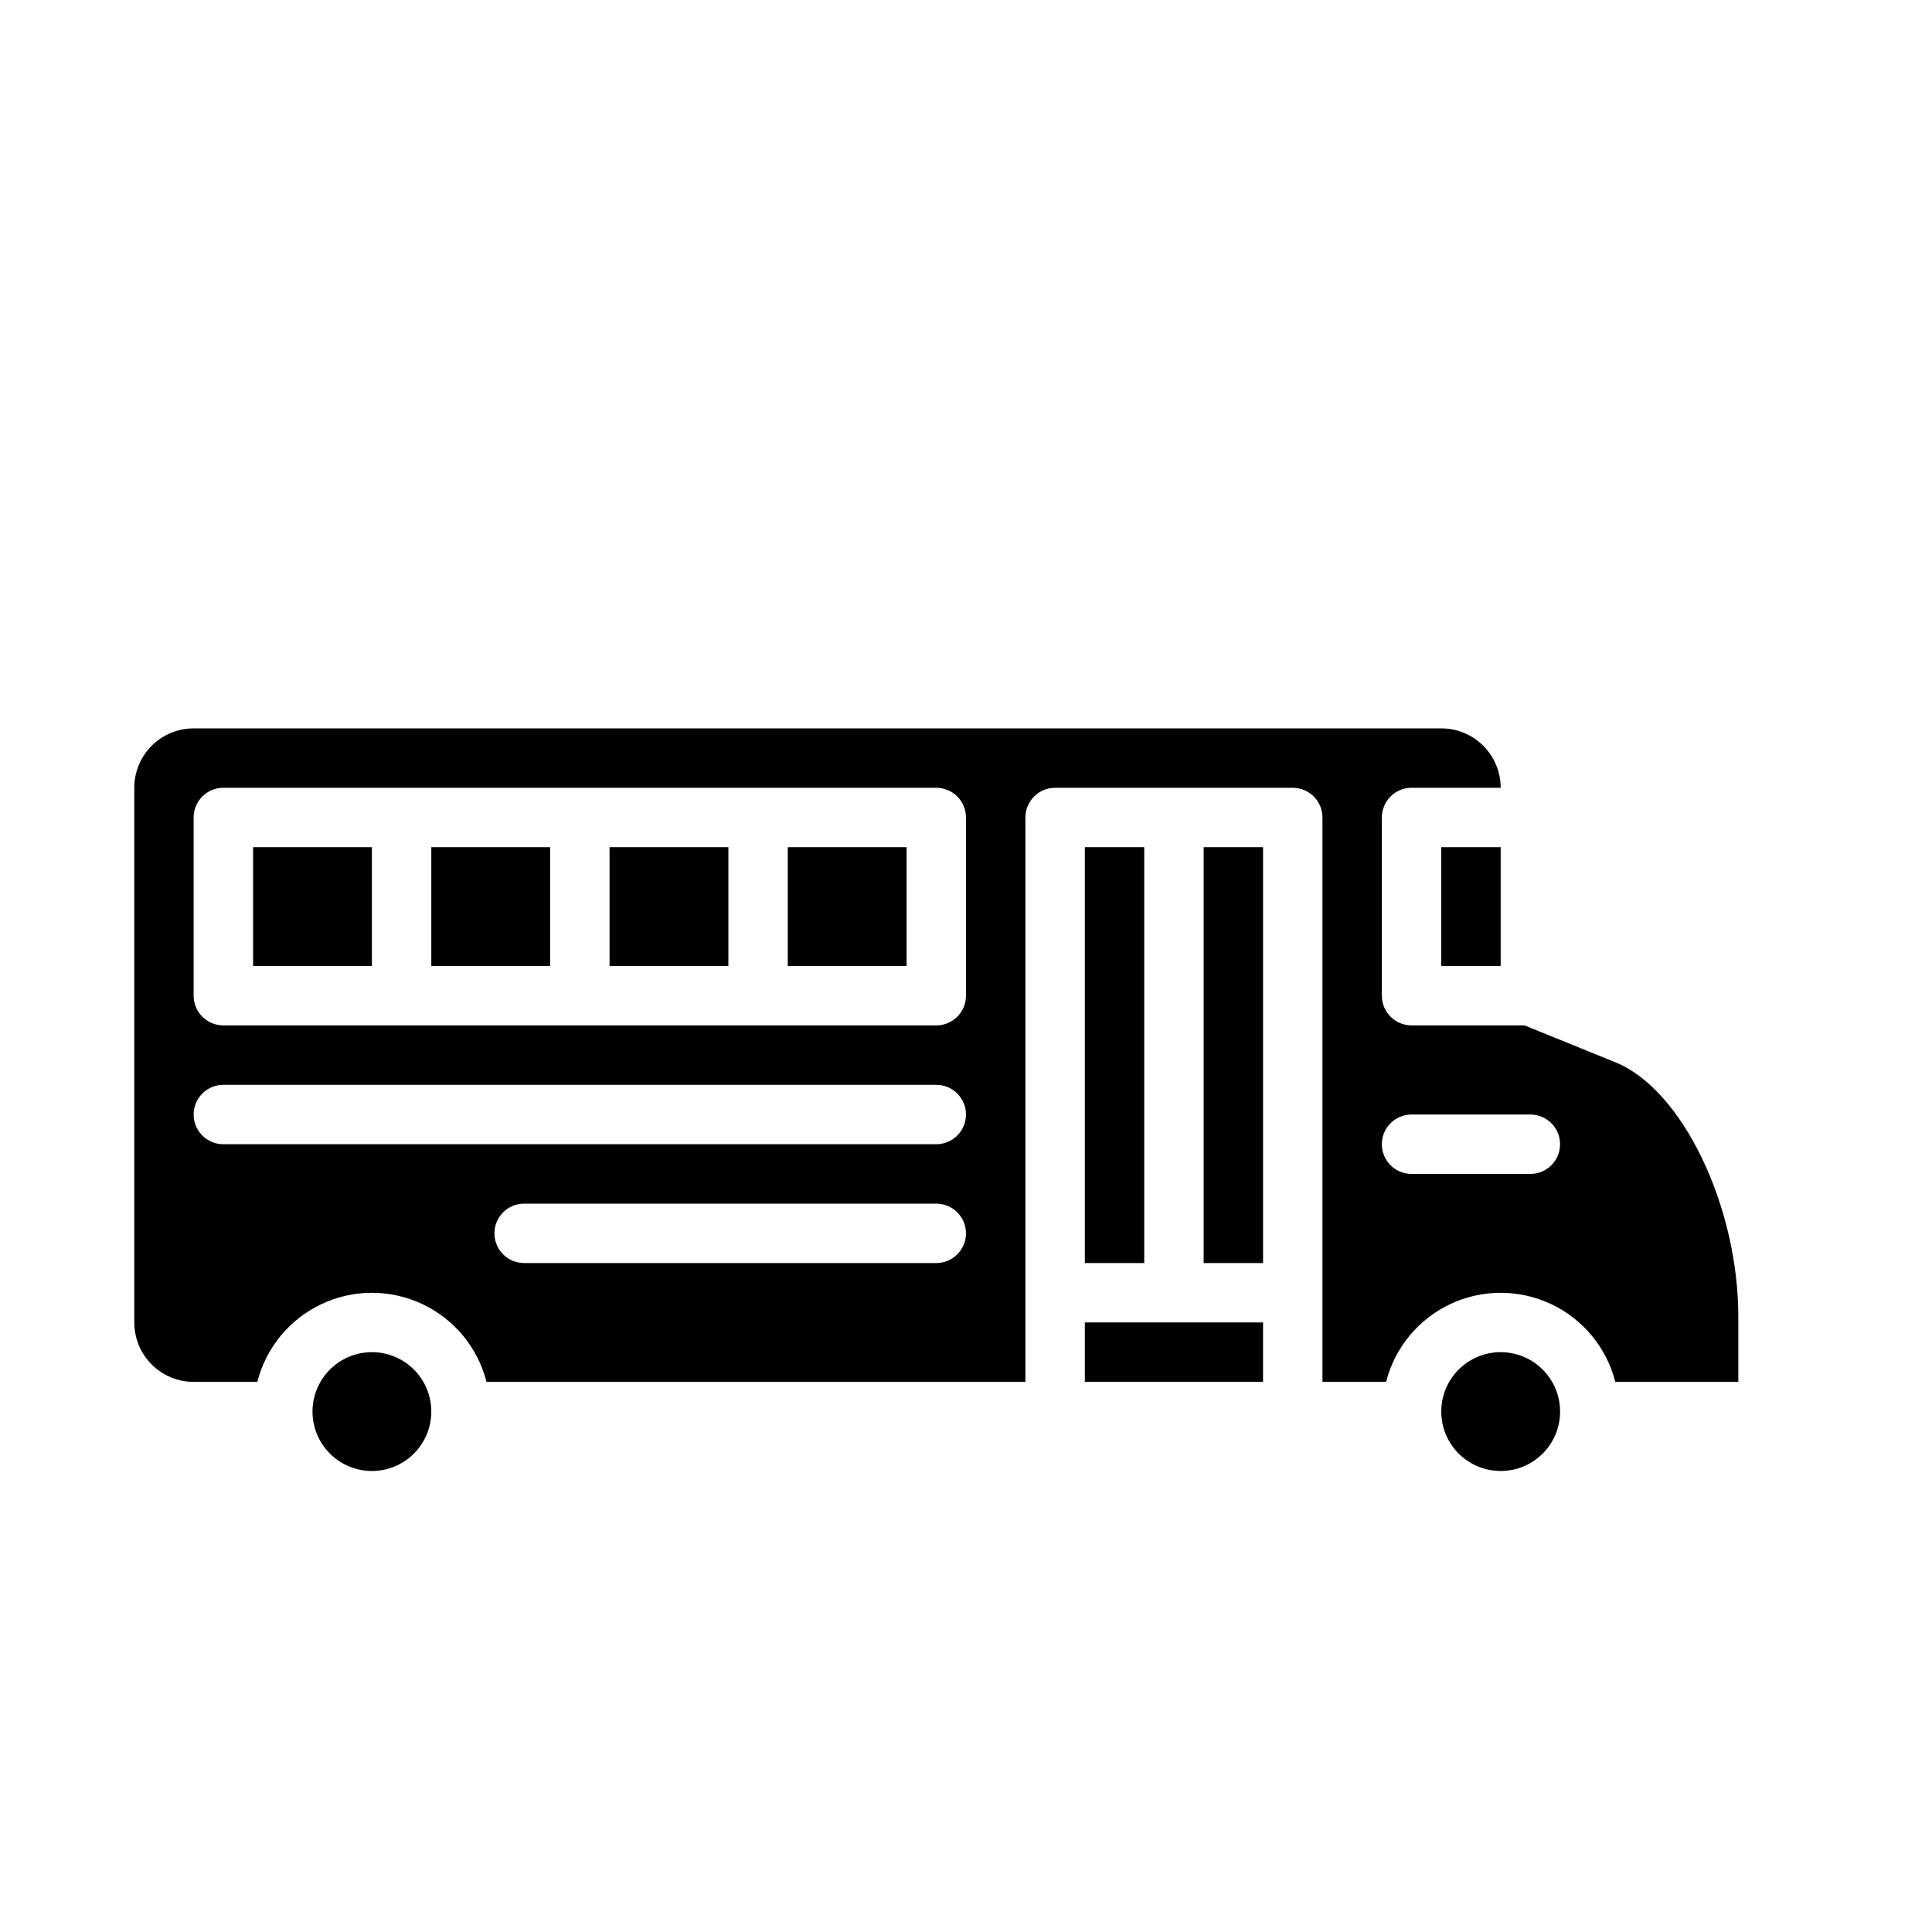 <?xml version="1.0" encoding="UTF-8"?>
<!-- Uploaded to: SVG Repo, www.svgrepo.com, Generator: SVG Repo Mixer Tools -->
<svg fill="#000000" width="800px" height="800px" version="1.1" viewBox="144 144 512 512" xmlns="http://www.w3.org/2000/svg">
 <g>
  <path d="m352.77 368.51h31.488v31.488h-31.488z"/>
  <path d="m305.54 368.51h31.488v31.488h-31.488z"/>
  <path d="m242.56 502.34c-4.176 0-8.18 1.656-11.133 4.609-2.953 2.953-4.613 6.957-4.613 11.133s1.66 8.18 4.613 11.133c2.953 2.953 6.957 4.613 11.133 4.613 4.176 0 8.18-1.66 11.133-4.613 2.953-2.953 4.609-6.957 4.609-11.133s-1.656-8.18-4.609-11.133c-2.953-2.953-6.957-4.609-11.133-4.609z"/>
  <path d="m572.19 425.56-24.16-9.816h-29.953c-4.348 0-7.871-3.523-7.871-7.871v-47.234c0-4.348 3.523-7.871 7.871-7.871h23.617c0-4.176-1.66-8.18-4.613-11.133-2.949-2.953-6.957-4.609-11.133-4.609h-330.62c-4.176 0-8.18 1.656-11.133 4.609-2.949 2.953-4.609 6.957-4.609 11.133v141.7c0 4.176 1.66 8.184 4.609 11.133 2.953 2.953 6.957 4.613 11.133 4.613h16.863c2.309-9.066 8.547-16.629 17.008-20.617 8.461-3.988 18.266-3.988 26.727 0 8.461 3.988 14.699 11.551 17.008 20.617h142.81v-149.57c0-4.348 3.523-7.871 7.871-7.871h62.977c2.09 0 4.09 0.832 5.566 2.305 1.477 1.477 2.305 3.481 2.305 5.566v149.57h16.863c2.309-9.066 8.547-16.629 17.008-20.617 8.461-3.988 18.266-3.988 26.727 0 8.461 3.988 14.699 11.551 17.008 20.617h32.605v-17.223c0-29.395-14.879-60.277-32.48-67.426zm-180.07 53.16h-109.22c-4.348 0-7.871-3.523-7.871-7.871s3.523-7.871 7.871-7.871h109.22c4.348 0 7.875 3.523 7.875 7.871s-3.527 7.871-7.875 7.871zm0-31.488h-188.93c-4.348 0-7.875-3.523-7.875-7.871s3.527-7.871 7.875-7.871h188.93c4.348 0 7.875 3.523 7.875 7.871s-3.527 7.871-7.875 7.871zm7.871-39.359h0.004c0 2.086-0.832 4.09-2.309 5.566-1.477 1.477-3.477 2.305-5.566 2.305h-188.93c-4.348 0-7.875-3.523-7.875-7.871v-47.234c0-4.348 3.527-7.871 7.875-7.871h188.93c2.09 0 4.09 0.832 5.566 2.305 1.477 1.477 2.309 3.481 2.309 5.566zm149.57 47.23h-31.488c-4.348 0-7.871-3.523-7.871-7.871 0-4.348 3.523-7.871 7.871-7.871h31.488c4.348 0 7.871 3.523 7.871 7.871 0 4.348-3.523 7.871-7.871 7.871z"/>
  <path d="m258.3 368.51h31.488v31.488h-31.488z"/>
  <path d="m525.95 368.51h15.742v31.488h-15.742z"/>
  <path d="m431.49 368.51h15.742v110.21h-15.742z"/>
  <path d="m211.07 368.51h31.488v31.488h-31.488z"/>
  <path d="m431.49 494.46h47.23v15.742h-47.23z"/>
  <path d="m462.98 368.51h15.742v110.21h-15.742z"/>
  <path d="m557.44 518.08c0 8.695-7.047 15.746-15.742 15.746-8.695 0-15.746-7.051-15.746-15.746s7.051-15.742 15.746-15.742c8.695 0 15.742 7.047 15.742 15.742"/>
 </g>
</svg>